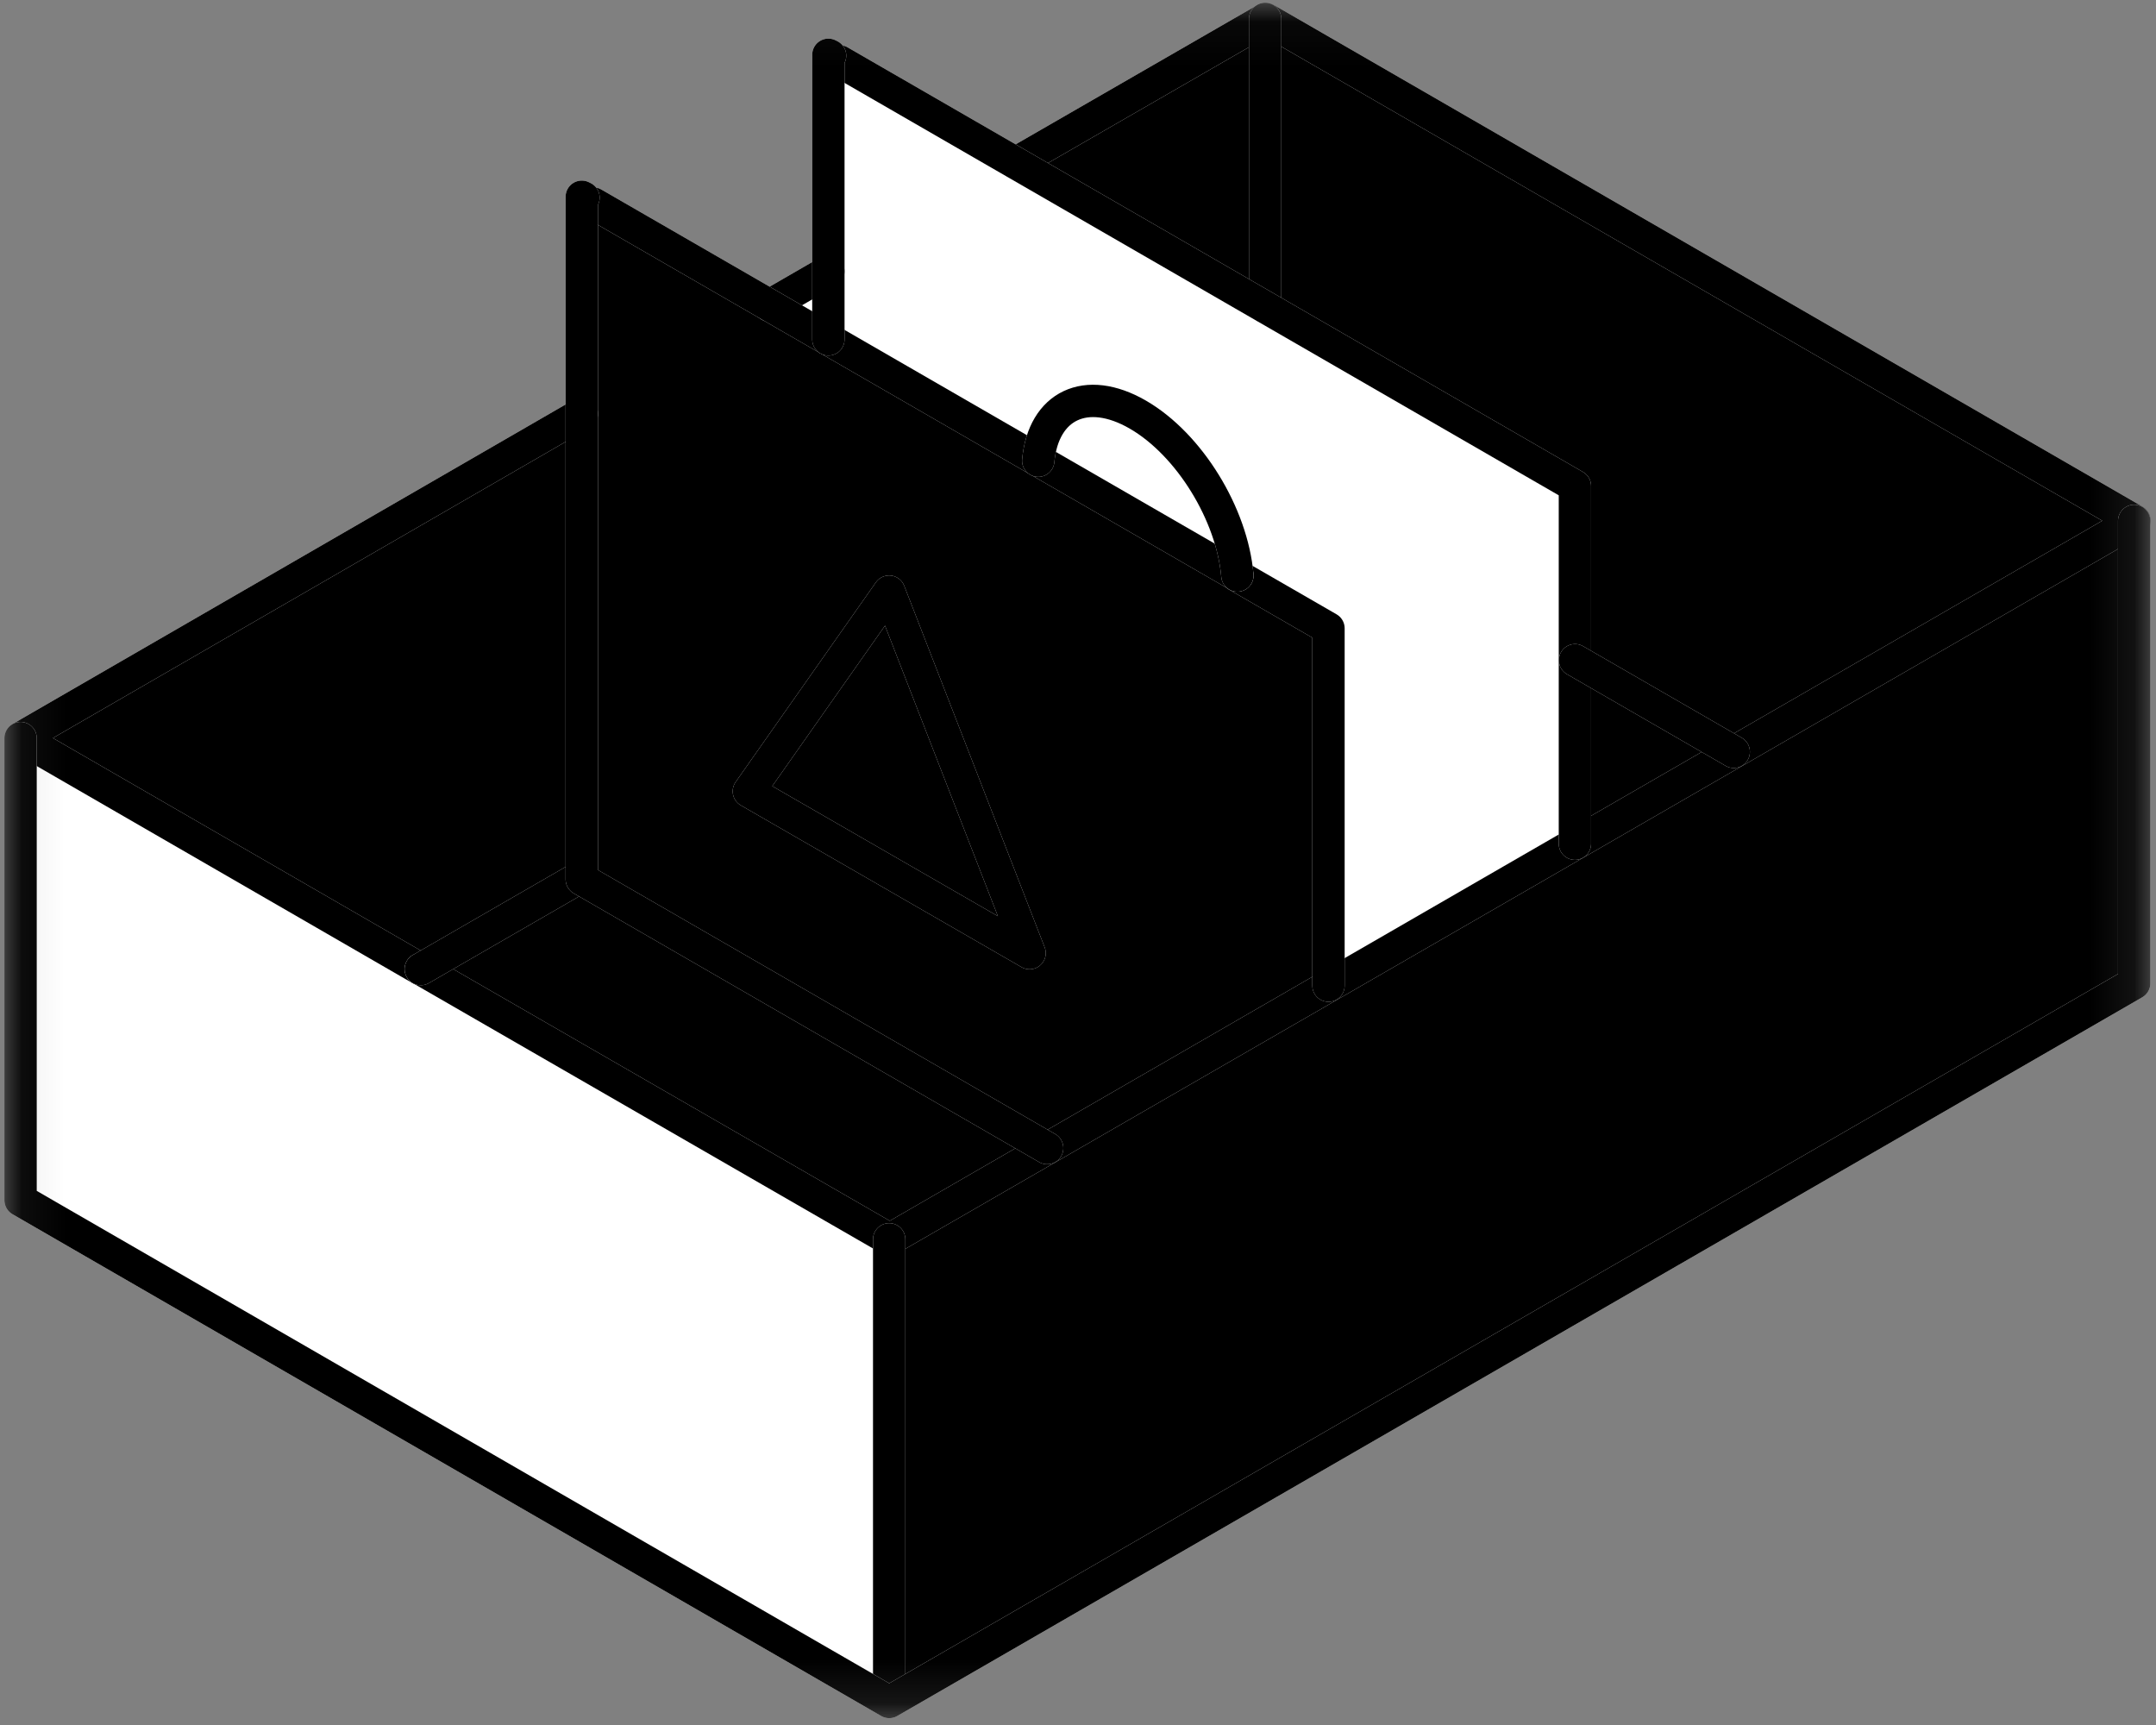 <svg width="50" height="40" viewBox="0 0 50 40" fill="none" xmlns="http://www.w3.org/2000/svg">
<rect x="0" y="0" width="50" height="40" fill="#808080" stroke="none"/>
<g clip-path="url(#clip0_10133_50671)">
<mask id="mask0_10133_50671" style="mask-type:luminance" maskUnits="userSpaceOnUse" x="0" y="0" width="50" height="40">
<path d="M49.865 0.062H0.098V39.837H49.865V0.062Z" fill="white" style="fill:white;fill-opacity:1;"/>
</mask>
<g mask="url(#mask0_10133_50671)">
<path d="M49.494 12.078V22.801L20.621 39.466V28.743C20.639 28.736 49.444 12.106 49.494 12.078Z" fill="#EFEFF0" style="fill:#EFEFF0;fill:color(display-p3 0.937 0.937 0.941);fill-opacity:1;"/>
<path d="M29.348 0.438L49.5 12.075C49.45 12.102 45.328 14.48 40.215 17.435L36.525 15.312V11.268L29.348 7.117V0.438Z" fill="#7F7F7F" style="fill:#7F7F7F;fill:color(display-p3 0.498 0.498 0.498);fill-opacity:1;"/>
<path d="M36.527 15.309L40.207 17.434L36.53 19.554L36.527 19.551V15.309Z" fill="white" style="fill:white;fill-opacity:1;"/>
<path d="M36.527 15.309L40.207 17.434L36.53 19.554L36.527 19.551V15.309Z" fill="#1D1D1D" style="fill:#1D1D1D;fill:color(display-p3 0.114 0.114 0.114);fill-opacity:1;"/>
<path d="M29.341 0.438V7.117L23.559 3.777L29.341 0.438Z" fill="#C0C0C0" style="fill:#C0C0C0;fill:color(display-p3 0.753 0.753 0.753);fill-opacity:1;"/>
<path d="M26.386 9.609C27.586 10.302 28.576 11.927 28.696 13.342L24.078 10.68C24.198 9.399 25.186 8.917 26.386 9.609Z" fill="white" style="fill:white;fill-opacity:1;"/>
<path d="M24.287 26.622C22.069 27.902 20.639 28.73 20.622 28.738L9.762 22.473L13.494 20.312V20.385L24.287 26.622Z" fill="white" style="fill:white;fill-opacity:1;"/>
<path d="M24.287 26.622C22.069 27.902 20.639 28.73 20.622 28.738L9.762 22.473L13.494 20.312V20.385L24.287 26.622Z" fill="#1D1D1D" style="fill:#1D1D1D;fill:color(display-p3 0.114 0.114 0.114);fill-opacity:1;"/>
<path d="M20.62 13.719L23.877 22.101L17.367 18.349L20.62 13.719Z" fill="white" style="fill:white;fill-opacity:1;"/>
<path d="M20.62 13.719L23.877 22.101L17.367 18.349L20.62 13.719Z" fill="#1D1D1D" style="fill:#1D1D1D;fill:color(display-p3 0.114 0.114 0.114);fill-opacity:1;"/>
<path d="M20.622 28.737V39.459L0.477 27.824V17.109L9.757 22.469H9.759L20.622 28.737Z" fill="white" style="fill:white;fill-opacity:1;"/>
<path d="M19.473 1.42C19.626 1.505 35.601 10.732 36.529 11.267V19.562L30.814 22.862V14.562L28.696 13.339C28.576 11.925 27.586 10.3 26.386 9.607C25.186 8.915 24.198 9.397 24.078 10.677L19.211 7.87V1.27L19.251 1.29L19.473 1.42Z" fill="white" style="fill:white;fill-opacity:1;"/>
<path d="M19.212 6.293V7.87L17.852 7.08L19.212 6.293Z" fill="white" style="fill:white;fill-opacity:1;"/>
<path d="M17.85 7.08L28.695 13.33L30.812 14.562V22.852L24.285 26.625L13.492 20.39V4.562L13.532 4.582L17.85 7.08ZM23.877 22.1L20.627 13.717L17.377 18.348L23.877 22.1Z" fill="#EF280D" style="fill:#EF280D;fill:color(display-p3 0.937 0.157 0.051);fill-opacity:1;"/>
<path d="M13.494 9.594V20.319L9.759 22.474H9.757L0.477 17.114L13.494 9.594Z" fill="#C0C0C0" style="fill:#C0C0C0;fill:color(display-p3 0.753 0.753 0.753);fill-opacity:1;"/>
<path d="M17.844 7.083L19.211 6.293" stroke="white" style="stroke:white;stroke-opacity:1;" stroke-width="0.75" stroke-linecap="round" stroke-linejoin="round"/>
<path d="M17.844 7.083L19.211 6.293" stroke="#1D1D1D" style="stroke:#1D1D1D;stroke:color(display-p3 0.114 0.114 0.114);stroke-opacity:1;" stroke-width="0.75" stroke-linecap="round" stroke-linejoin="round"/>
<path d="M9.757 22.474L0.477 17.114L13.494 9.594" stroke="white" style="stroke:white;stroke-opacity:1;" stroke-width="0.75" stroke-linecap="round" stroke-linejoin="round"/>
<path d="M9.757 22.474L0.477 17.114L13.494 9.594" stroke="#1D1D1D" style="stroke:#1D1D1D;stroke:color(display-p3 0.114 0.114 0.114);stroke-opacity:1;" stroke-width="0.75" stroke-linecap="round" stroke-linejoin="round"/>
<path d="M23.559 3.777L29.352 0.438L49.504 12.075C49.454 12.102 20.649 28.733 20.632 28.74L9.762 22.473" stroke="white" style="stroke:white;stroke-opacity:1;" stroke-width="0.75" stroke-linecap="round" stroke-linejoin="round"/>
<path d="M23.559 3.777L29.352 0.438L49.504 12.075C49.454 12.102 20.649 28.733 20.632 28.74L9.762 22.473" stroke="#1D1D1D" style="stroke:#1D1D1D;stroke:color(display-p3 0.114 0.114 0.114);stroke-opacity:1;" stroke-width="0.75" stroke-linecap="round" stroke-linejoin="round"/>
<path d="M20.621 28.738V39.461" stroke="white" style="stroke:white;stroke-opacity:1;" stroke-width="0.75" stroke-linecap="round" stroke-linejoin="round"/>
<path d="M20.621 28.738V39.461" stroke="#1D1D1D" style="stroke:#1D1D1D;stroke:color(display-p3 0.114 0.114 0.114);stroke-opacity:1;" stroke-width="0.75" stroke-linecap="round" stroke-linejoin="round"/>
<path d="M0.477 17.116V27.831L20.622 39.466L49.494 22.801V12.078" stroke="white" style="stroke:white;stroke-opacity:1;" stroke-width="0.75" stroke-linecap="round" stroke-linejoin="round"/>
<path d="M0.477 17.116V27.831L20.622 39.466L49.494 22.801V12.078" stroke="#1D1D1D" style="stroke:#1D1D1D;stroke:color(display-p3 0.114 0.114 0.114);stroke-opacity:1;" stroke-width="0.75" stroke-linecap="round" stroke-linejoin="round"/>
<path d="M13.495 20.316L9.76 22.471H9.758" stroke="white" style="stroke:white;stroke-opacity:1;" stroke-width="0.75" stroke-linecap="round" stroke-linejoin="round"/>
<path d="M13.495 20.316L9.76 22.471H9.758" stroke="#1D1D1D" style="stroke:#1D1D1D;stroke:color(display-p3 0.114 0.114 0.114);stroke-opacity:1;" stroke-width="0.75" stroke-linecap="round" stroke-linejoin="round"/>
<path d="M29.34 0.438V7.117" stroke="white" style="stroke:white;stroke-opacity:1;" stroke-width="0.75" stroke-linecap="round" stroke-linejoin="round"/>
<path d="M29.34 0.438V7.117" stroke="#1D1D1D" style="stroke:#1D1D1D;stroke:color(display-p3 0.114 0.114 0.114);stroke-opacity:1;" stroke-width="0.75" stroke-linecap="round" stroke-linejoin="round"/>
<path d="M28.691 13.348L30.809 14.57V22.855" stroke="white" style="stroke:white;stroke-opacity:1;" stroke-width="0.75" stroke-linecap="round" stroke-linejoin="round"/>
<path d="M28.691 13.348L30.809 14.57V22.855" stroke="#1D1D1D" style="stroke:#1D1D1D;stroke:color(display-p3 0.114 0.114 0.114);stroke-opacity:1;" stroke-width="0.75" stroke-linecap="round" stroke-linejoin="round"/>
<path d="M13.758 4.719L28.695 13.341" stroke="white" style="stroke:white;stroke-opacity:1;" stroke-width="0.75" stroke-linecap="round" stroke-linejoin="round"/>
<path d="M13.758 4.719L28.695 13.341" stroke="#1D1D1D" style="stroke:#1D1D1D;stroke:color(display-p3 0.114 0.114 0.114);stroke-opacity:1;" stroke-width="0.75" stroke-linecap="round" stroke-linejoin="round"/>
<path d="M24.285 26.622L13.492 20.39V4.562L13.532 4.582" stroke="white" style="stroke:white;stroke-opacity:1;" stroke-width="0.75" stroke-linecap="round" stroke-linejoin="round"/>
<path d="M24.285 26.622L13.492 20.39V4.562L13.532 4.582" stroke="#1D1D1D" style="stroke:#1D1D1D;stroke:color(display-p3 0.114 0.114 0.114);stroke-opacity:1;" stroke-width="0.75" stroke-linecap="round" stroke-linejoin="round"/>
<path d="M19.469 1.422C19.621 1.507 35.596 10.734 36.524 11.269V19.564" stroke="white" style="stroke:white;stroke-opacity:1;" stroke-width="0.75" stroke-linecap="round" stroke-linejoin="round"/>
<path d="M19.469 1.422C19.621 1.507 35.596 10.734 36.524 11.269V19.564" stroke="#1D1D1D" style="stroke:#1D1D1D;stroke:color(display-p3 0.114 0.114 0.114);stroke-opacity:1;" stroke-width="0.75" stroke-linecap="round" stroke-linejoin="round"/>
<path d="M19.211 7.87V1.27L19.251 1.29" stroke="white" style="stroke:white;stroke-opacity:1;" stroke-width="0.75" stroke-linecap="round" stroke-linejoin="round"/>
<path d="M19.211 7.87V1.27L19.251 1.29" stroke="#1D1D1D" style="stroke:#1D1D1D;stroke:color(display-p3 0.114 0.114 0.114);stroke-opacity:1;" stroke-width="0.75" stroke-linecap="round" stroke-linejoin="round"/>
<path d="M20.62 13.719L23.877 22.101L17.367 18.349L20.62 13.719Z" stroke="white" style="stroke:white;stroke-opacity:1;" stroke-width="0.75" stroke-linecap="round" stroke-linejoin="round"/>
<path d="M20.62 13.719L23.877 22.101L17.367 18.349L20.62 13.719Z" stroke="#1D1D1D" style="stroke:#1D1D1D;stroke:color(display-p3 0.114 0.114 0.114);stroke-opacity:1;" stroke-width="0.75" stroke-linecap="round" stroke-linejoin="round"/>
<path d="M28.696 13.346C28.576 11.931 27.586 10.306 26.386 9.613C25.186 8.921 24.198 9.403 24.078 10.683" stroke="white" style="stroke:white;stroke-opacity:1;" stroke-width="0.75" stroke-linecap="round" stroke-linejoin="round"/>
<path d="M28.696 13.346C28.576 11.931 27.586 10.306 26.386 9.613C25.186 8.921 24.198 9.403 24.078 10.683" stroke="#1D1D1D" style="stroke:#1D1D1D;stroke:color(display-p3 0.114 0.114 0.114);stroke-opacity:1;" stroke-width="0.75" stroke-linecap="round" stroke-linejoin="round"/>
<path d="M40.207 17.434L36.527 15.309" stroke="white" style="stroke:white;stroke-opacity:1;" stroke-width="0.75" stroke-linecap="round" stroke-linejoin="round"/>
<path d="M40.207 17.434L36.527 15.309" stroke="#1D1D1D" style="stroke:#1D1D1D;stroke:color(display-p3 0.114 0.114 0.114);stroke-opacity:1;" stroke-width="0.75" stroke-linecap="round" stroke-linejoin="round"/>
</g>
</g>
<defs>
<clipPath id="clip0_10133_50671">
<rect width="50" height="40" fill="white" style="fill:white;fill-opacity:1;"/>
</clipPath>
</defs>
</svg>
